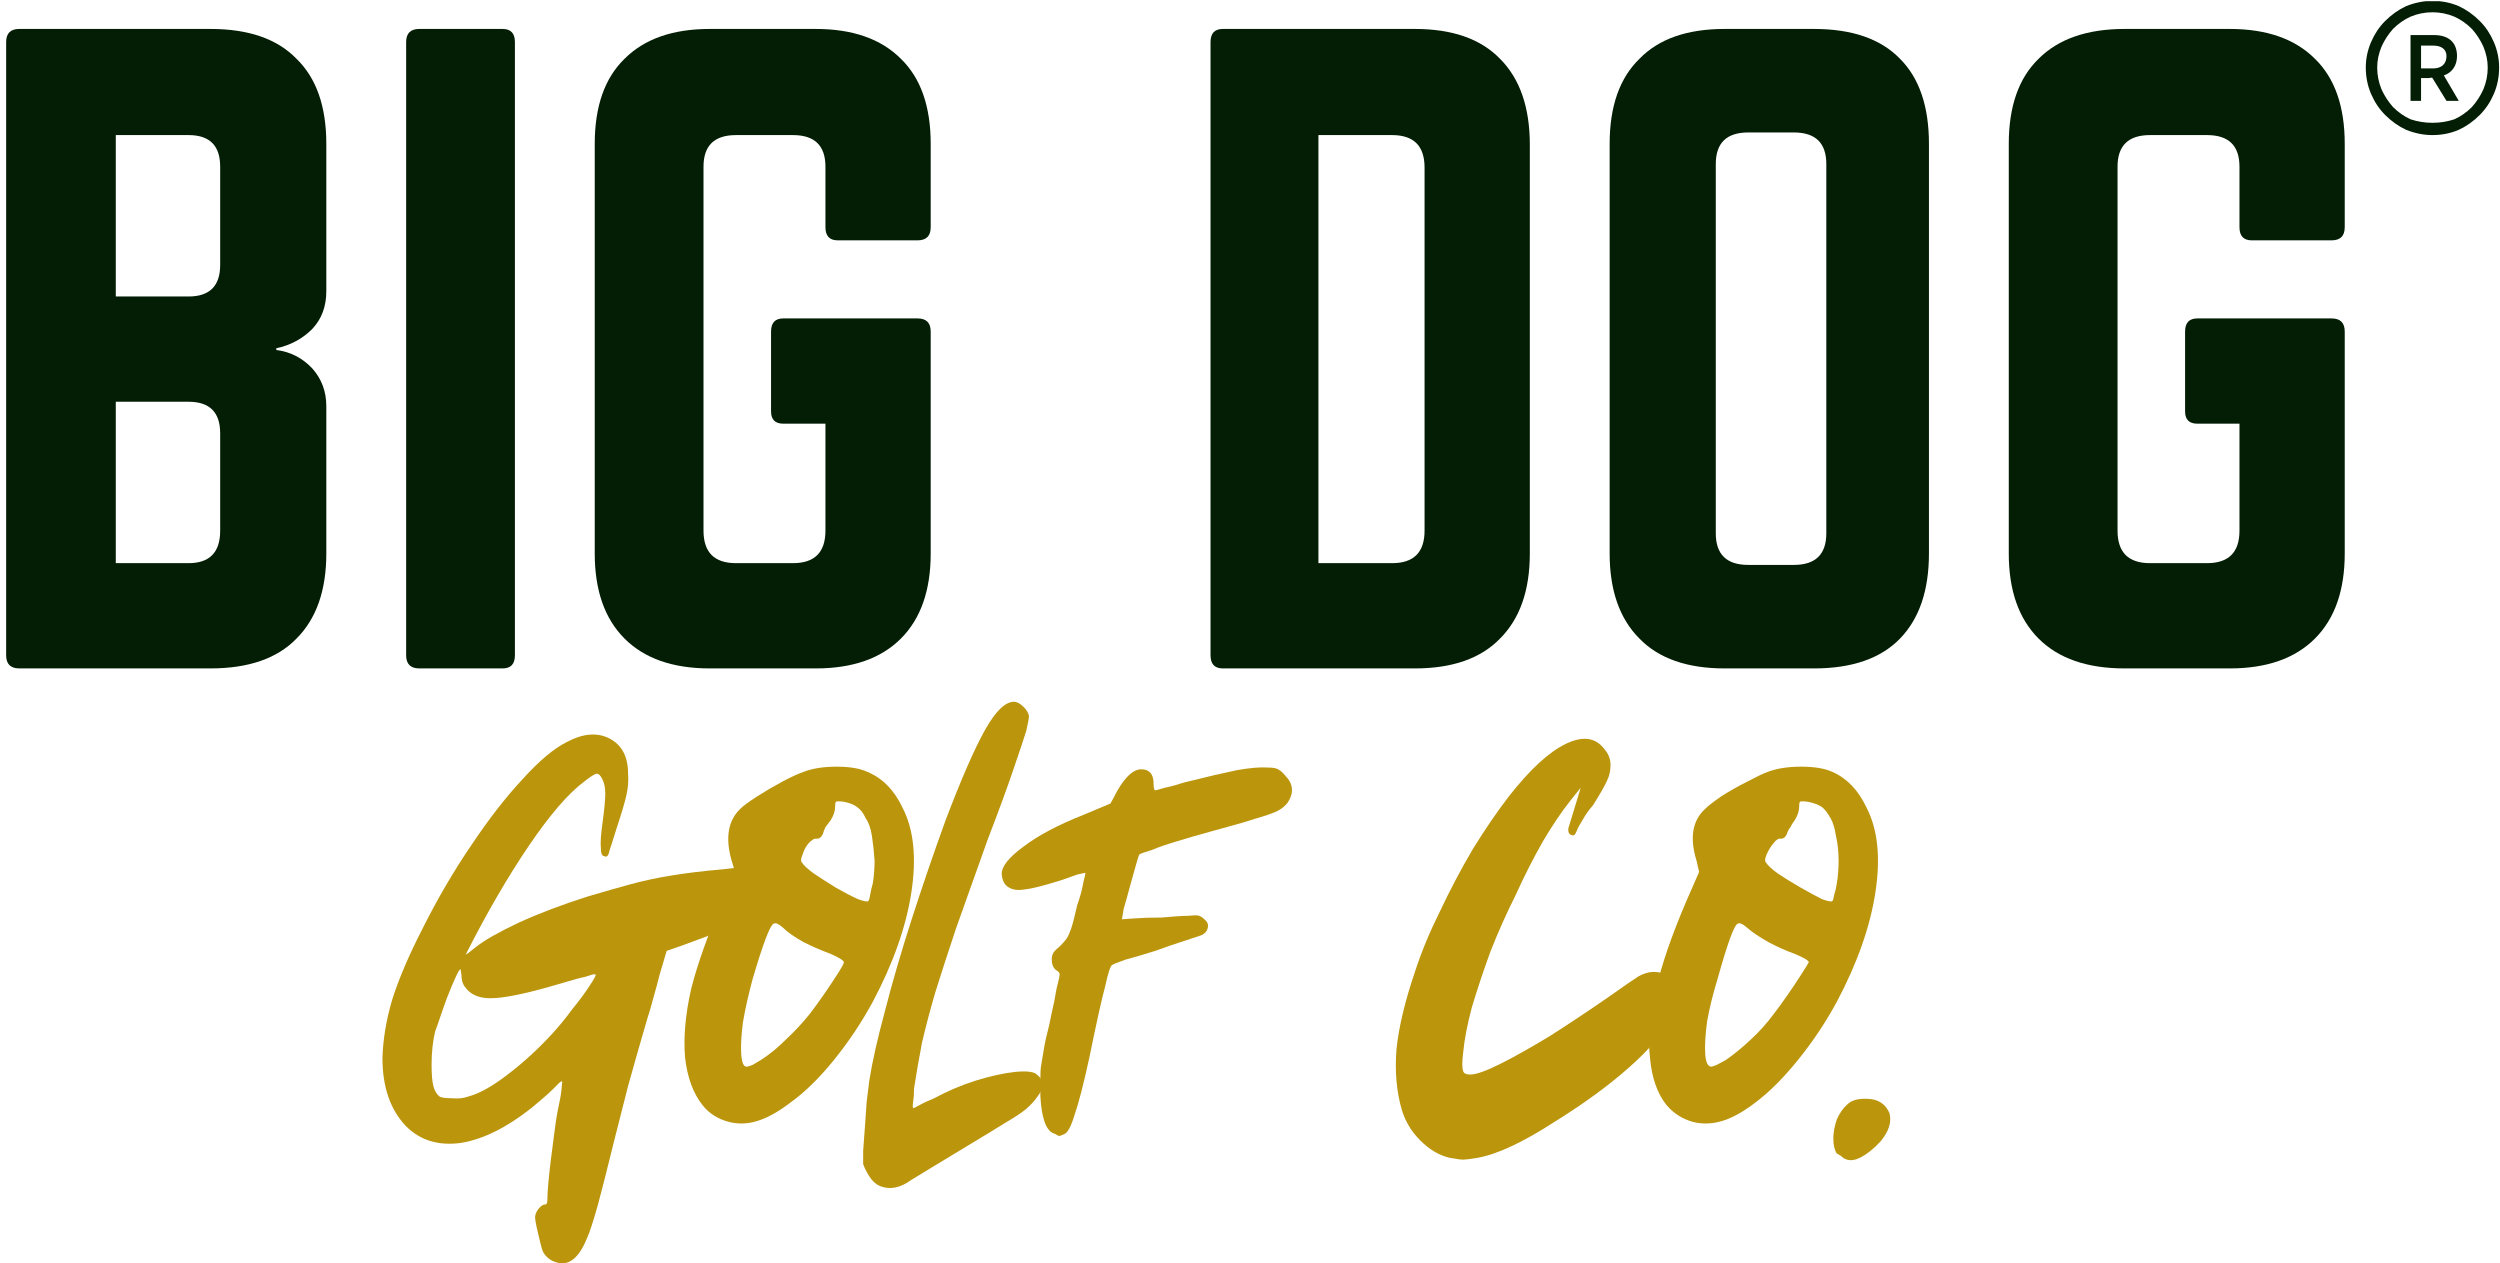<svg height="144" width="285" viewBox="0 0 285 144" xmlns="http://www.w3.org/2000/svg" version="1.2"><defs><clipPath id="cp1" clipPathUnits="userSpaceOnUse"><path d="m269.69 0.14h15.64v15.53h-15.64z"></path></clipPath></defs><style>.a{fill:#031e05}.b{fill:#bb950b}</style><path d="m37.2 16.4v16.8q0 2.6-1.6 4.3-1.7 1.7-4.1 2.2v0.2q2.4 0.3 4.1 2.1 1.6 1.8 1.6 4.3v16.8q0 6.3-3.4 9.7-3.3 3.4-9.8 3.4h-21.8q-1.5 0-1.5-1.5v-69.9q0-1.5 1.5-1.5h21.8q6.5 0 9.8 3.4 3.4 3.3 3.4 9.7zm-12.1 13.8v-11.2q0-3.6-3.6-3.6h-8.3v18.4h8.3q3.6 0 3.6-3.6zm0 30.3v-11.1q0-3.6-3.6-3.6h-8.3v18.4h8.3q3.6 0 3.6-3.7z" class="a"></path><path d="m47.8 3.3h9.5q1.4 0 1.4 1.5v69.9q0 1.5-1.4 1.5h-9.5q-1.5 0-1.5-1.5v-69.9q0-1.5 1.5-1.5z" class="a"></path><path d="m67.8 63.1v-46.7q0-6.4 3.4-9.7 3.4-3.4 9.7-3.4h12.1q6.3 0 9.7 3.4 3.4 3.3 3.4 9.7v9.5q0 1.5-1.5 1.5h-9.1q-1.4 0-1.4-1.5v-6.9q0-3.6-3.7-3.6h-6.5q-3.7 0-3.7 3.6v41.5q0 3.7 3.7 3.7h6.5q3.7 0 3.7-3.7v-12.2h-4.8q-1.4 0-1.4-1.4v-9.1q0-1.5 1.4-1.5h15.3q1.5 0 1.5 1.5v25.3q0 6.3-3.4 9.7-3.4 3.4-9.7 3.4h-12.1q-6.3 0-9.7-3.4-3.4-3.4-3.4-9.7z" class="a"></path><path d="" class="a"></path><path d="m138 74.7v-69.9q0-1.5 1.4-1.5h21.9q6.4 0 9.7 3.4 3.4 3.4 3.4 9.8v46.6q0 6.3-3.4 9.7-3.3 3.4-9.7 3.4h-21.9q-1.4 0-1.4-1.5zm12.3-10.5h8.4q3.7 0 3.7-3.7v-41.4q0-3.7-3.7-3.7h-8.4z" class="a"></path><path d="m183.5 63.1v-46.7q0-6.4 3.4-9.7 3.3-3.4 9.7-3.4h10.2q6.5 0 9.8 3.4 3.3 3.3 3.3 9.7v46.7q0 6.3-3.3 9.7-3.3 3.4-9.8 3.4h-10.2q-6.4 0-9.7-3.4-3.4-3.4-3.4-9.7zm15.8 1.3h5.2q3.7 0 3.7-3.6v-42.1q0-3.6-3.7-3.6h-5.2q-3.7 0-3.7 3.6v42.1q0 3.6 3.7 3.6z" class="a"></path><path d="m229 63.1v-46.7q0-6.4 3.4-9.7 3.4-3.4 9.8-3.4h12q6.3 0 9.7 3.4 3.4 3.3 3.4 9.7v9.5q0 1.5-1.5 1.5h-9.1q-1.4 0-1.4-1.5v-6.9q0-3.6-3.7-3.6h-6.5q-3.7 0-3.7 3.6v41.5q0 3.7 3.7 3.7h6.5q3.7 0 3.7-3.7v-12.2h-4.8q-1.4 0-1.4-1.4v-9.1q0-1.5 1.4-1.5h15.3q1.5 0 1.5 1.5v25.3q0 6.3-3.4 9.7-3.4 3.4-9.7 3.4h-12q-6.4 0-9.8-3.4-3.4-3.4-3.4-9.7z" class="a"></path><path d="m274.8 4h2.7c1.6 0 2.6 0.8 2.6 2.4 0 1.1-0.6 1.9-1.5 2.2l1.7 2.9h-1.4l-1.6-2.6c0-0.1-0.4 0-0.4 0h-0.9v2.6h-1.2zm2.6 3.8c0.9 0 1.5-0.5 1.5-1.4 0-0.8-0.6-1.2-1.5-1.2h-1.4v2.6z" class="a"></path><g clip-path="url(#cp1)"><path d="m277.3 15.4q-1.5 0-3-0.6-1.3-0.6-2.4-1.7-1-1-1.6-2.4-0.6-1.4-0.6-3 0-1.5 0.6-2.9 0.6-1.4 1.6-2.4 1.1-1.1 2.4-1.7 1.5-0.6 3-0.6 1.6 0 3 0.6 1.3 0.6 2.4 1.7 1 1 1.6 2.4 0.6 1.4 0.6 2.9 0 1.6-0.6 3-0.6 1.4-1.6 2.4-1.1 1.1-2.4 1.7-1.4 0.6-3 0.6zm0-14q-1.3 0-2.5 0.5-1.1 0.5-2 1.4-0.8 0.9-1.3 2-0.5 1.2-0.5 2.4 0 1.3 0.5 2.5 0.5 1.1 1.3 2 0.9 0.9 2 1.4 1.2 0.4 2.5 0.4 1.3 0 2.5-0.4 1.1-0.5 2-1.4 0.8-0.9 1.3-2 0.5-1.2 0.5-2.5 0-1.2-0.5-2.4-0.5-1.1-1.3-2-0.9-0.9-2-1.4-1.2-0.5-2.5-0.5z" class="a"></path></g><path d="m46.3 128.4q-2.7-2.8-2.7-7.8 0.1-3.2 1.1-6.6 1.1-3.5 3.4-8 2.6-5.2 5.6-9.6 3-4.5 5.9-7.6 2.8-3.1 5-4.2 2.8-1.5 4.9-0.4 2.1 1.1 2.1 4 0.1 1.2-0.2 2.5-0.3 1.3-1.1 3.7-0.3 1-0.6 1.9-0.3 0.9-0.3 1-0.2 0.5-0.5 0.3-0.4 0-0.4-0.9-0.1-0.9 0.2-3 0.3-2.2 0.3-3.2 0-1-0.3-1.6-0.3-0.7-0.7-0.7-0.4 0.1-1.4 0.9-2.7 2-6.3 7.3-3.6 5.3-7.2 12.4 0 0.1 1.1-0.8 1.5-1.2 4.9-2.8 3.5-1.6 7.9-3 2.7-0.8 4.9-1.4 2.2-0.6 4.7-1 2.4-0.4 5.8-0.7 6.6-0.8 8 0.1 1.5 0.8 1.4 2.6-0.1 1.1-1 1.8-1 0.7-3.2 1-0.8 0.2-1.9 0.5-1 0.2-2.8 0.8-1.7 0.6-4.9 1.8l-2 0.7-0.8 2.7q-0.3 1.2-0.7 2.6-0.4 1.5-0.7 2.4-1.2 4.1-2.2 7.7-0.9 3.6-1.7 6.7-0.9 3.7-1.7 6.7-0.8 2.9-1.3 4-1.4 3.4-3.5 2.7-1-0.3-1.5-1.2-0.1-0.2-0.3-1-0.2-0.8-0.4-1.7-0.2-0.9-0.2-1.2 0-0.5 0.4-1 0.4-0.5 0.8-0.5 0.2 0 0.2-0.6 0-0.5 0.1-1.7 0.1-1.2 0.3-2.8 0.2-1.6 0.4-3.1 0.2-1.6 0.4-2.6 0.3-1.3 0.4-2.2 0.1-0.9 0.1-1-0.1-0.1-0.4 0.2-0.3 0.3-0.7 0.7-0.4 0.4-1.1 1-0.7 0.6-1.3 1.1-4.3 3.4-8.1 4-3.8 0.5-6.2-1.9zm3.3-10.8q-0.4 1.7-0.4 3.8 0 1.6 0.2 2.4 0.2 0.8 0.7 1.2 0.3 0.2 1.4 0.2 1.1 0.1 1.9-0.2 1.9-0.5 4.6-2.6 2.6-2 4.9-4.5 1.2-1.3 2.3-2.8 1.3-1.6 2-2.7 0.8-1.2 0.7-1.3-0.1-0.1-0.7 0.1-0.2 0.1-1.5 0.4-1.4 0.4-3.1 0.9-4.6 1.3-6.7 1.3-2 0-2.9-1.3-0.4-0.5-0.4-1.4-0.1-0.5-0.1-0.6-0.1 0-0.2 0.2-0.2 0.3-0.8 1.7-0.6 1.4-1.1 2.9-0.5 1.5-0.8 2.3z" class="b"></path><path d="m83.1 127.9q-1.9-0.5-3-1.9-1.6-2-2-5.4-0.3-3.5 0.7-7.9 1.1-4.3 3.6-10.1l1.4-3.2-0.4-1.3q-1.1-3.9 1-5.9 0.5-0.5 1.9-1.4 1.4-0.9 2.9-1.7 1.5-0.8 2.4-1.1 1.5-0.6 3.8-0.6 2.2 0 3.5 0.6 2.6 1.1 4 4.1 1.9 3.7 1 9.6-0.9 5.9-4.4 12.5-1.9 3.5-4.4 6.6-2.5 3.1-5 4.9-2.1 1.6-3.8 2.1-1.6 0.5-3.2 0.1zm10.7-32.8q-0.3 0.6-0.8 0.5-0.3 0-0.8 0.5-0.5 0.6-0.7 1.3-0.3 0.7-0.1 0.9 0.3 0.5 1.4 1.3 1.2 0.8 2.5 1.6 1.4 0.8 2.5 1.3 1.1 0.4 1.2 0.2 0.1-0.1 0.2-0.7 0.1-0.6 0.3-1.3 0.2-1.2 0.2-2.6-0.1-1.5-0.3-2.8-0.2-1.3-0.7-2-0.4-0.9-1-1.3-0.5-0.4-1.5-0.6-0.8-0.1-0.9 0-0.1 0.1-0.1 0.6 0 0.7-0.5 1.5-0.3 0.4-0.6 0.8-0.2 0.4-0.3 0.8zm-5.6 10.2q-0.6 0.2-2.4 6.3-0.7 2.6-1.1 4.9-0.3 2.3-0.2 3.7 0.1 1.4 0.6 1.4 0.2 0 0.7-0.2 0.5-0.3 1-0.6 1.4-0.9 2.8-2.3 1.5-1.4 2.7-2.9 0.7-0.9 1.6-2.2 0.9-1.3 1.6-2.4 0.7-1.1 0.7-1.3 0-0.3-1.6-1-1.4-0.5-3-1.3-1.6-0.9-2.4-1.7-0.7-0.6-1-0.4z" class="b"></path><path d="m100.3 135.2q-0.7-0.3-1.2-1.1-0.5-0.8-0.7-1.4 0-0.4 0-1.5 0.1-1.2 0.2-2.7 0.1-1.5 0.2-2.9 0.2-1.5 0.3-2.4 0.5-3.2 1.8-8 1.2-4.7 3-10.3 1.8-5.6 3.9-11.4 2.7-7.1 4.5-10.3 1.8-3.2 3.3-3.2 0.5 0 1.1 0.6 0.5 0.5 0.6 1 0 0.4-0.3 1.7-0.4 1.3-1.4 4.2-1 3-3 8.2-2.1 5.9-3.6 10.1-1.4 4.2-2.4 7.4-0.9 3.1-1.5 5.7-0.5 2.6-0.9 5.2 0 0.9-0.1 1.5-0.1 0.6 0 0.7 0 0.1 0.7-0.3 0.7-0.4 1.7-0.8 2.2-1.2 4.7-2 2.6-0.8 4.5-1 2-0.2 2.5 0.3 1.3 1 0 2.6-0.4 0.6-1.2 1.3-0.7 0.6-2.4 1.6-1.6 1-4.6 2.8-2 1.2-3.8 2.3-1.8 1.1-2.3 1.4-1.9 1.4-3.6 0.7z" class="b"></path><path d="m132.4 104.6q2.2-0.2 3.1-0.2 1-0.1 1.2 0 0.3 0.1 0.6 0.4 0.5 0.4 0.4 0.9-0.1 0.6-0.7 0.9-0.3 0.1-1.8 0.6-1.6 0.5-3.5 1.2-1.9 0.6-3.4 1-1.4 0.5-1.5 0.6-0.3 0.1-0.8 2.4-0.6 2.2-1.8 8.1-1 4.6-1.7 6.6-0.6 2-1.2 2.2-0.4 0.2-0.6 0.2 0 0-0.2-0.1-0.1-0.1-0.4-0.2-1.3-0.5-1.5-4.3 0-0.9 0-1.9 0-1.1 0.1-1.6 0.1-0.5 0.3-1.8 0.2-1.2 0.6-2.7 0.3-1.5 0.6-2.8 0.2-1.3 0.4-2 0.2-0.8 0.2-1 0-0.3-0.4-0.5-0.5-0.4-0.5-1.2 0-0.5 0.2-0.8 0.2-0.3 0.8-0.8 0.4-0.4 0.7-0.8 0.2-0.3 0.5-1.1 0.3-0.9 0.7-2.7 0.5-1.4 0.7-2.6 0.3-1.1 0.2-1.1 0 0-0.9 0.2-0.8 0.3-2 0.7-2.9 0.9-4 1-1.2 0.2-1.9-0.3-0.6-0.4-0.7-1.4-0.1-1.3 2.5-3.2 2.5-1.9 6.8-3.6l3.1-1.3 0.8-1.5q1.4-2.4 2.7-2.4 1.3 0 1.4 1.4 0 1 0.2 1 0.1 0 1.1-0.3 1-0.2 2.2-0.6 3.6-0.9 6-1.4 2.3-0.4 3.5-0.3 0.9 0 1.2 0.2 0.4 0.2 0.8 0.7 1.4 1.4 0.3 3.1-0.4 0.5-0.9 0.8-0.5 0.3-1.4 0.6-1 0.3-2.9 0.9-1.4 0.4-3.6 1-2.2 0.6-3.8 1.1-1.7 0.5-2.9 1-1.3 0.4-1.4 0.5-0.1 0.1-0.4 1.2-0.3 1.1-0.7 2.5-0.4 1.5-0.7 2.5-0.2 1.1-0.2 1.2 0 0 1.4-0.1 1.3-0.1 3.1-0.1z" class="b"></path><path d="" class="b"></path><path d="m165.3 132q-1.8-0.4-3.4-2-1.5-1.5-2.1-3.5-0.9-3.1-0.6-6.9 0.4-3.8 2.1-8.8 1.1-3.4 2.9-7 1.7-3.6 3.7-7 2.1-3.4 4.1-6 3.6-4.6 6.5-6 2.9-1.4 4.4 0.6 0.7 0.8 0.7 1.8 0 1-0.4 1.8-0.4 0.9-1.6 2.8-0.7 0.8-1.2 1.7-0.5 0.8-0.6 1.1-0.3 0.8-0.6 0.6-0.5-0.1-0.4-0.8 0.2-0.7 1.1-3.6l0.3-1-1.2 1.5q-1.5 1.9-3.1 4.6-1.6 2.8-3.1 6.1-1.6 3.2-2.9 6.5-1.2 3.3-2.1 6.3-0.8 3-1 5.2-0.2 1.6 0 2.1 0.1 0.4 0.8 0.4 1 0 3.4-1.2 2.4-1.2 5.7-3.2 3.3-2.1 6.9-4.6 2.4-1.7 3.2-2.2 0.9-0.5 1.7-0.5 1.1 0 1.8 0.6 0.8 0.6 0.8 1.5 0 0.5-0.4 1.7-0.3 1.1-0.7 2-0.8 2-4.3 5.1-3.5 3.1-8.5 6.2-5.4 3.5-8.8 4.1-1.2 0.2-1.6 0.2-0.4 0-1.5-0.2z" class="b"></path><path d="m193 127.9q-1.8-0.5-3-1.9-1.6-2-1.9-5.4-0.4-3.5 0.7-7.9 1-4.3 3.5-10.1l1.4-3.2-0.3-1.3q-1.2-3.9 1-5.9 0.5-0.5 1.8-1.4 1.4-0.9 3-1.7 1.5-0.8 2.3-1.1 1.6-0.6 3.8-0.6 2.3 0 3.6 0.6 2.5 1.1 3.9 4.1 1.9 3.7 1 9.6-0.9 5.9-4.4 12.5-1.9 3.5-4.4 6.6-2.5 3.1-4.9 4.9-2.1 1.6-3.8 2.1-1.7 0.5-3.3 0.1zm10.7-32.8q-0.3 0.6-0.8 0.5-0.3 0-0.7 0.5-0.5 0.6-0.8 1.3-0.3 0.7-0.1 0.9 0.3 0.5 1.4 1.3 1.2 0.8 2.6 1.6 1.4 0.8 2.4 1.3 1.1 0.4 1.2 0.2 0.1-0.1 0.2-0.7 0.2-0.6 0.3-1.3 0.2-1.2 0.2-2.6 0-1.5-0.3-2.8-0.2-1.3-0.6-2-0.5-0.9-1-1.3-0.6-0.4-1.6-0.6-0.8-0.1-0.9 0-0.1 0.1-0.1 0.6 0 0.7-0.5 1.5-0.3 0.4-0.5 0.8-0.3 0.4-0.4 0.8zm-5.6 10.2q-0.6 0.2-2.3 6.3-0.8 2.6-1.2 4.9-0.3 2.3-0.2 3.7 0.1 1.4 0.7 1.4 0.1 0 0.6-0.2 0.6-0.3 1.1-0.6 1.3-0.9 2.8-2.3 1.5-1.4 2.6-2.9 0.7-0.9 1.6-2.2 0.9-1.3 1.6-2.4 0.7-1.1 0.8-1.3 0-0.3-1.7-1-1.4-0.5-2.9-1.3-1.6-0.9-2.5-1.7-0.7-0.6-1-0.4z" class="b"></path><path d="m215.4 126.9q0.4 1.5-1 3.2-1.1 1.2-2.2 1.8-1.1 0.6-1.9 0.2-0.2-0.1-0.4-0.3-0.3-0.2-0.5-0.3-0.4-0.6-0.4-1.7 0-1 0.4-2.2 0.5-1.1 1.2-1.7 0.8-0.8 2.7-0.6 1.5 0.2 2.1 1.6z" class="b"></path></svg>